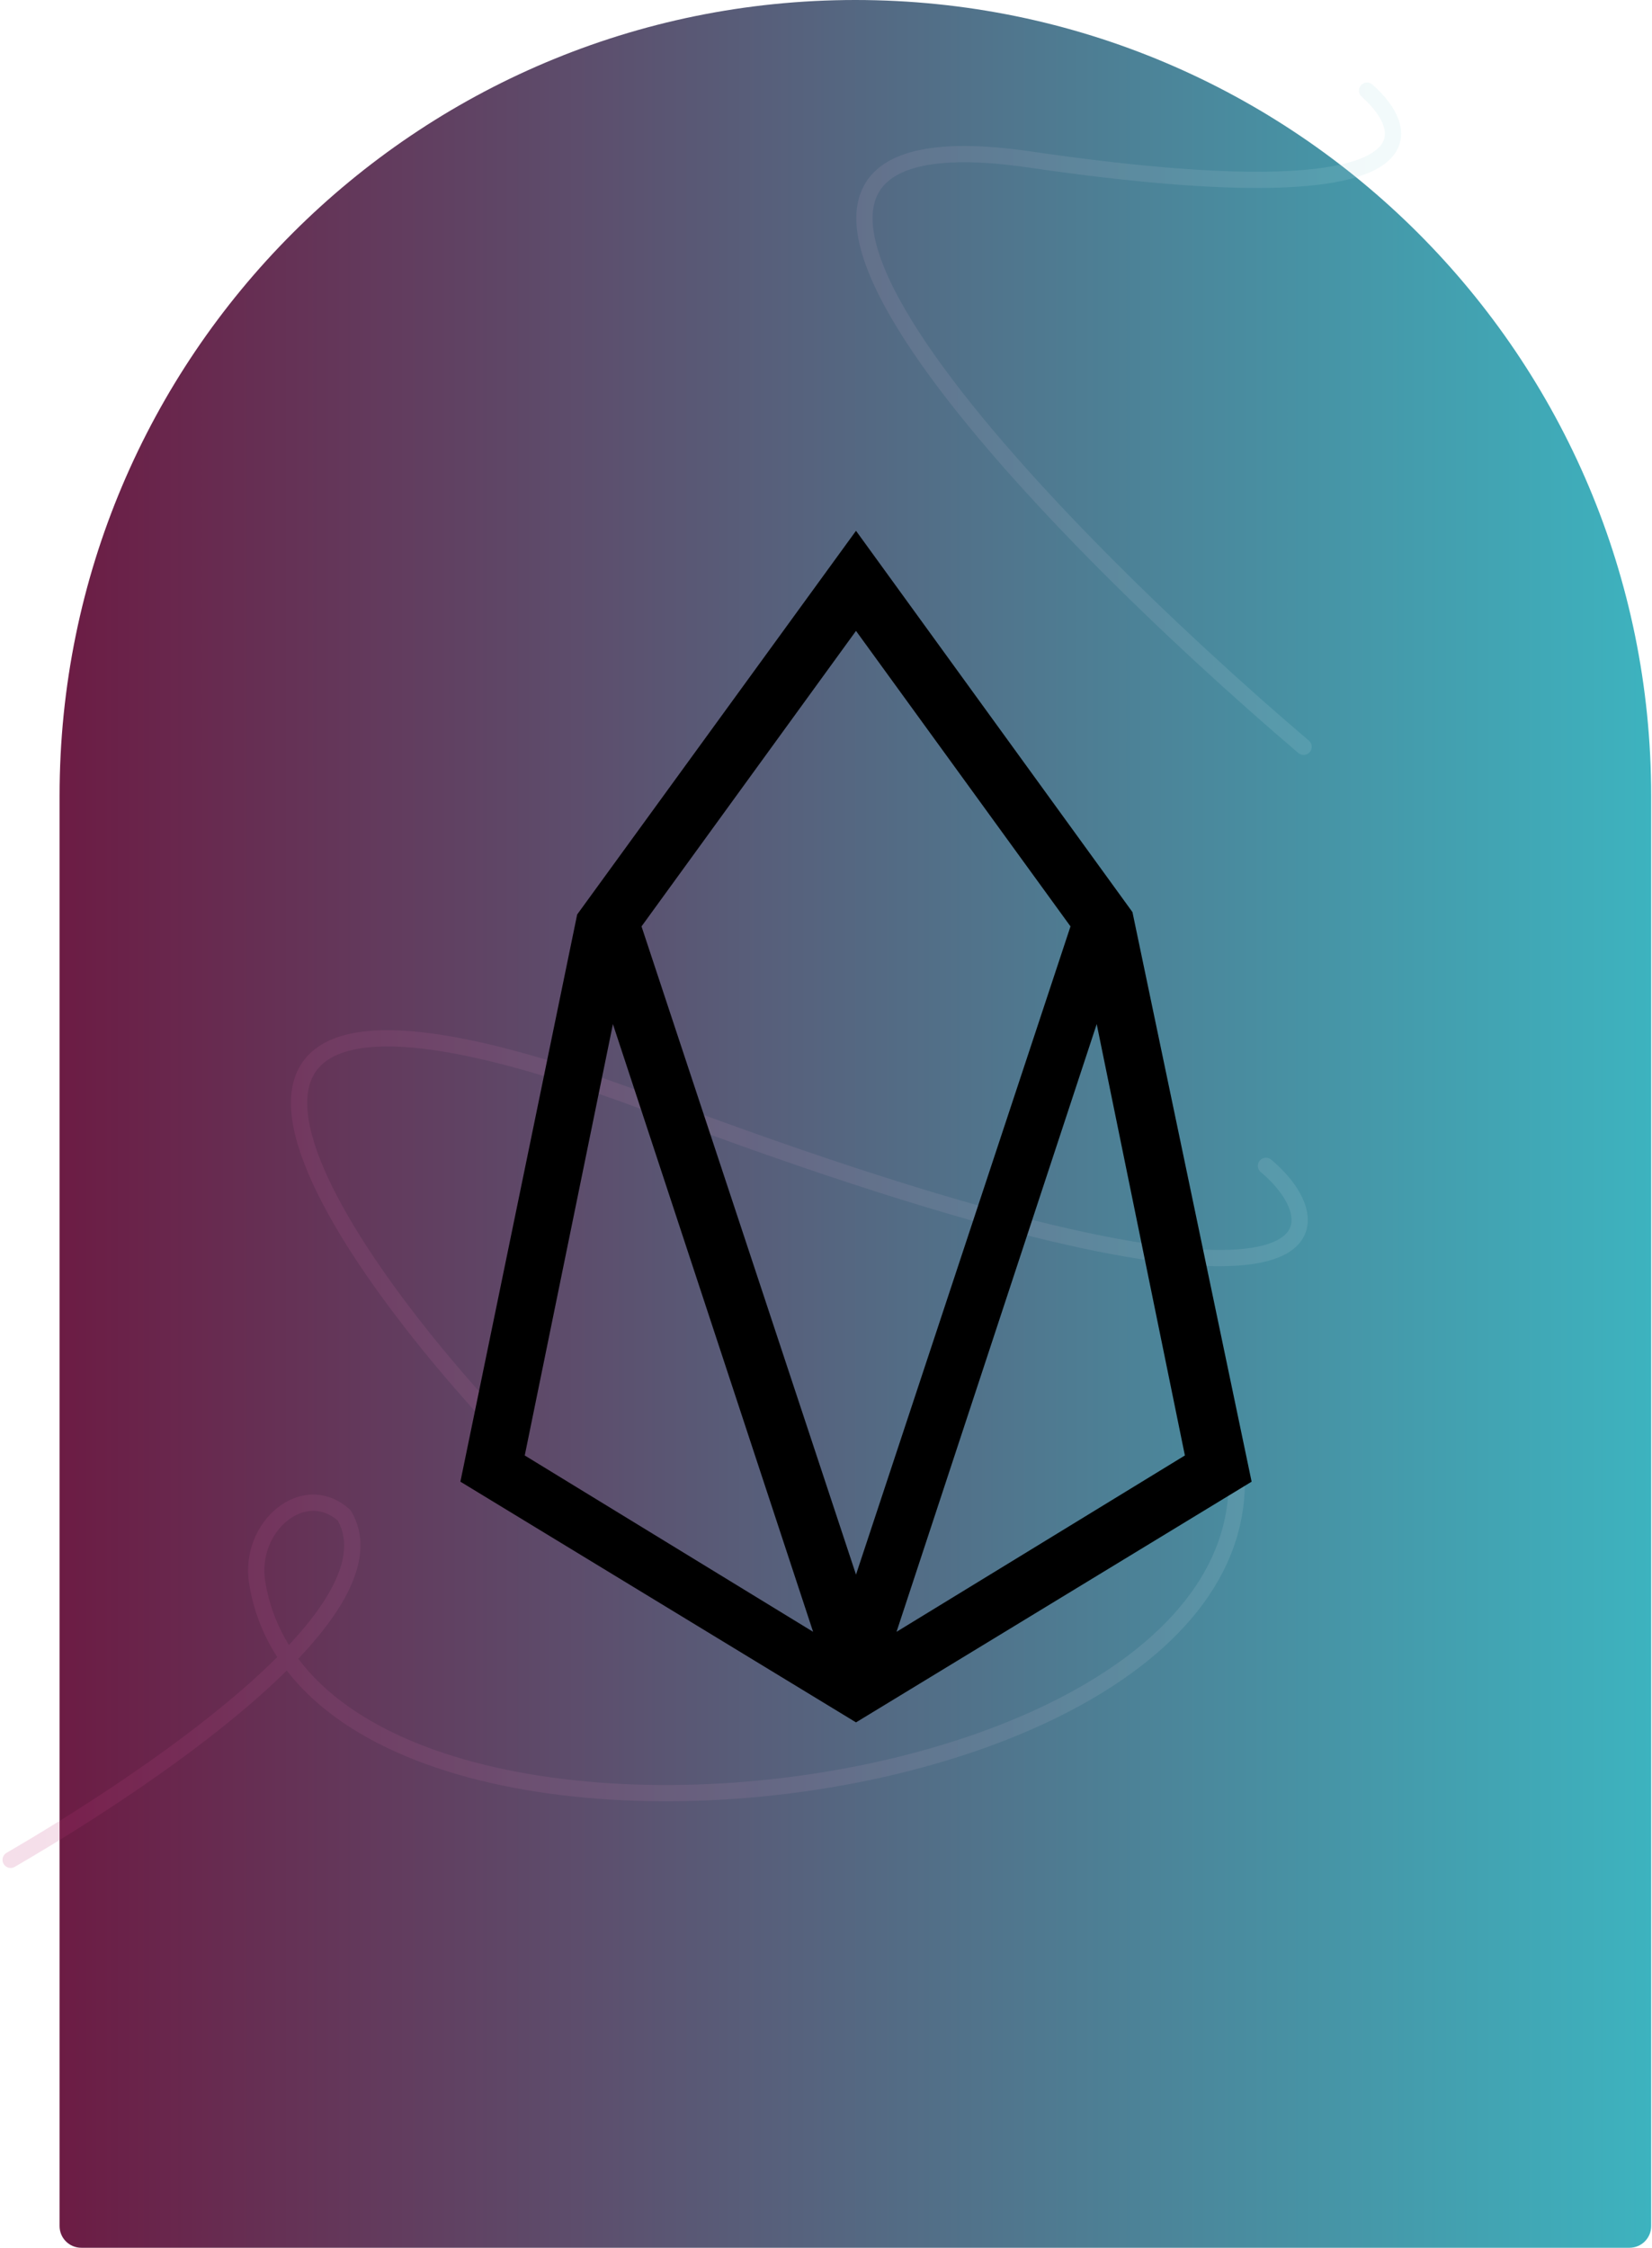<svg width="305" height="415" viewBox="0 0 305 415" fill="none" xmlns="http://www.w3.org/2000/svg">
<path d="M11 146.923C11 65.78 76.78 0 157.923 0V0C239.067 0 304.847 65.78 304.847 146.923V411C304.847 413.209 303.056 415 300.847 415H15C12.791 415 11 413.209 11 411V146.923Z" fill="url(#paint0_linear_3578_7898)"/>
<g style="mix-blend-mode:hard-light" opacity="0.16">
<path fill-rule="evenodd" clip-rule="evenodd" d="M217.995 245.415C218.681 244.951 219.613 245.13 220.078 245.816C227.326 256.518 230.304 266.532 229.775 275.724C229.245 284.921 225.215 293.113 218.781 300.183C205.966 314.265 183.474 324.065 159.075 328.961C134.64 333.864 108.005 333.908 86.691 328.219C72.385 324.4 60.258 317.924 52.946 308.424C50.882 310.469 48.658 312.507 46.328 314.519C32.348 326.588 14.181 338.022 2.718 344.676C2.002 345.092 1.084 344.849 0.668 344.132C0.252 343.416 0.496 342.498 1.212 342.082C12.619 335.46 30.597 324.136 44.367 312.248C46.803 310.146 49.095 308.035 51.189 305.94C48.595 301.928 46.809 297.427 46 292.412C45.075 286.678 47.471 281.374 51.19 278.408C53.056 276.92 55.302 275.986 57.666 275.943C60.053 275.899 62.448 276.765 64.555 278.68L64.721 278.832L64.836 279.026C67.938 284.259 66.531 290.315 62.942 296.259C60.966 299.532 58.262 302.892 55.073 306.252C61.796 315.217 73.262 321.529 87.465 325.32C108.242 330.866 134.399 330.853 158.485 326.019C182.608 321.179 204.369 311.563 216.562 298.164C222.633 291.493 226.297 283.928 226.78 275.552C227.262 267.171 224.569 257.797 217.594 247.498C217.13 246.812 217.309 245.88 217.995 245.415ZM53.342 303.714C56.218 300.639 58.62 297.613 60.374 294.708C63.697 289.205 64.482 284.52 62.368 280.75C60.844 279.43 59.242 278.914 57.722 278.942C56.122 278.972 54.498 279.607 53.06 280.754C50.169 283.06 48.214 287.294 48.962 291.935C49.657 296.241 51.152 300.166 53.342 303.714Z" fill="url(#paint1_linear_3578_7898)"/>
<path fill-rule="evenodd" clip-rule="evenodd" d="M68.852 231.867C75.547 241.892 84.118 252.283 92.253 261.085C92.816 261.693 92.778 262.642 92.17 263.205C91.562 263.767 90.613 263.729 90.05 263.121C81.842 254.241 73.163 243.725 66.357 233.534C59.594 223.408 54.519 213.371 53.806 205.502C53.444 201.518 54.186 197.9 56.6 195.154C59.001 192.424 62.826 190.819 68.066 190.349C78.485 189.414 95.344 192.887 120.797 202.465C152.557 214.417 176.382 221.841 194.023 226.073C211.699 230.314 223.048 231.319 229.914 230.534C233.349 230.141 235.511 229.316 236.784 228.361C237.992 227.455 238.443 226.408 238.453 225.271C238.462 224.051 237.958 222.584 236.936 220.992C235.923 219.418 234.47 217.829 232.761 216.398C232.126 215.866 232.042 214.92 232.574 214.285C233.106 213.65 234.052 213.566 234.687 214.098C236.577 215.68 238.25 217.49 239.459 219.37C240.658 221.234 241.469 223.278 241.452 225.295C241.436 227.395 240.519 229.31 238.583 230.762C236.712 232.164 233.954 233.091 230.255 233.514C222.856 234.36 211.092 233.253 193.323 228.99C175.519 224.719 151.569 217.251 119.74 205.273C94.322 195.708 78.021 192.468 68.334 193.337C63.522 193.768 60.559 195.195 58.853 197.135C57.16 199.061 56.478 201.754 56.793 205.231C57.433 212.286 62.112 221.776 68.852 231.867Z" fill="url(#paint2_linear_3578_7898)"/>
<path fill-rule="evenodd" clip-rule="evenodd" d="M251.271 15.739C251.82 15.119 252.768 15.062 253.388 15.611C255.916 17.852 258.175 20.705 258.609 23.681C258.836 25.234 258.56 26.804 257.602 28.239C256.663 29.644 255.145 30.808 253.076 31.74C248.97 33.588 242.301 34.696 232.201 34.706C222.06 34.717 208.307 33.619 189.927 30.936C180.835 29.609 174.216 29.686 169.632 30.809C165.094 31.922 162.72 34.005 161.714 36.639C160.669 39.376 160.947 43.087 162.6 47.727C164.241 52.334 167.161 57.641 171.071 63.417C186.73 86.556 217.573 116.233 241.652 136.745C242.283 137.282 242.359 138.229 241.821 138.86C241.284 139.49 240.337 139.566 239.707 139.029C215.593 118.487 184.486 88.592 168.586 65.099C164.606 59.218 161.534 53.675 159.774 48.734C158.025 43.825 157.491 39.287 158.912 35.568C160.372 31.745 163.743 29.164 168.918 27.895C174.048 26.638 181.111 26.617 190.36 27.967C208.66 30.639 222.256 31.717 232.198 31.706C242.182 31.696 248.331 30.586 251.844 29.004C253.585 28.221 254.577 27.366 255.107 26.573C255.617 25.809 255.77 25 255.64 24.115C255.364 22.217 253.779 19.967 251.398 17.856C250.778 17.307 250.721 16.359 251.271 15.739Z" fill="url(#paint3_linear_3578_7898)"/>
</g>
<g clip-path="url(#clip0_3578_7898)">
<path d="M158.04 98L106.56 168.84L85 273.56L158.04 318L231.08 273.56L209.08 168.4L158.04 98ZM96.88 268.72L113.16 189.08L150.12 301.28L96.88 268.72ZM118.44 171.04L158.04 116.48L197.64 171.04L158.04 290.72L118.44 171.04ZM165.52 301.28L202.48 189.08L218.76 268.72L165.52 301.28Z" fill="black"/>
</g>
<defs>
<linearGradient id="paint0_linear_3578_7898" x1="11" y1="207.5" x2="304.847" y2="207.5" gradientUnits="userSpaceOnUse">
<stop stop-color="#6C1C44"/>
<stop offset="1" stop-color="#3DB3BF"/>
</linearGradient>
<linearGradient id="paint1_linear_3578_7898" x1="0.465" y1="180.057" x2="258.684" y2="180.057" gradientUnits="userSpaceOnUse">
<stop stop-color="#BE3178"/>
<stop offset="1" stop-color="#AEE0E5"/>
</linearGradient>
<linearGradient id="paint2_linear_3578_7898" x1="0.465" y1="180.057" x2="258.684" y2="180.057" gradientUnits="userSpaceOnUse">
<stop stop-color="#BE3178"/>
<stop offset="1" stop-color="#AEE0E5"/>
</linearGradient>
<linearGradient id="paint3_linear_3578_7898" x1="0.465" y1="180.057" x2="258.684" y2="180.057" gradientUnits="userSpaceOnUse">
<stop stop-color="#BE3178"/>
<stop offset="1" stop-color="#AEE0E5"/>
</linearGradient>
<clipPath id="clip0_3578_7898">
<rect width="146.08" height="220" fill="white" transform="translate(85 98)"/>
</clipPath>
</defs>
</svg>
